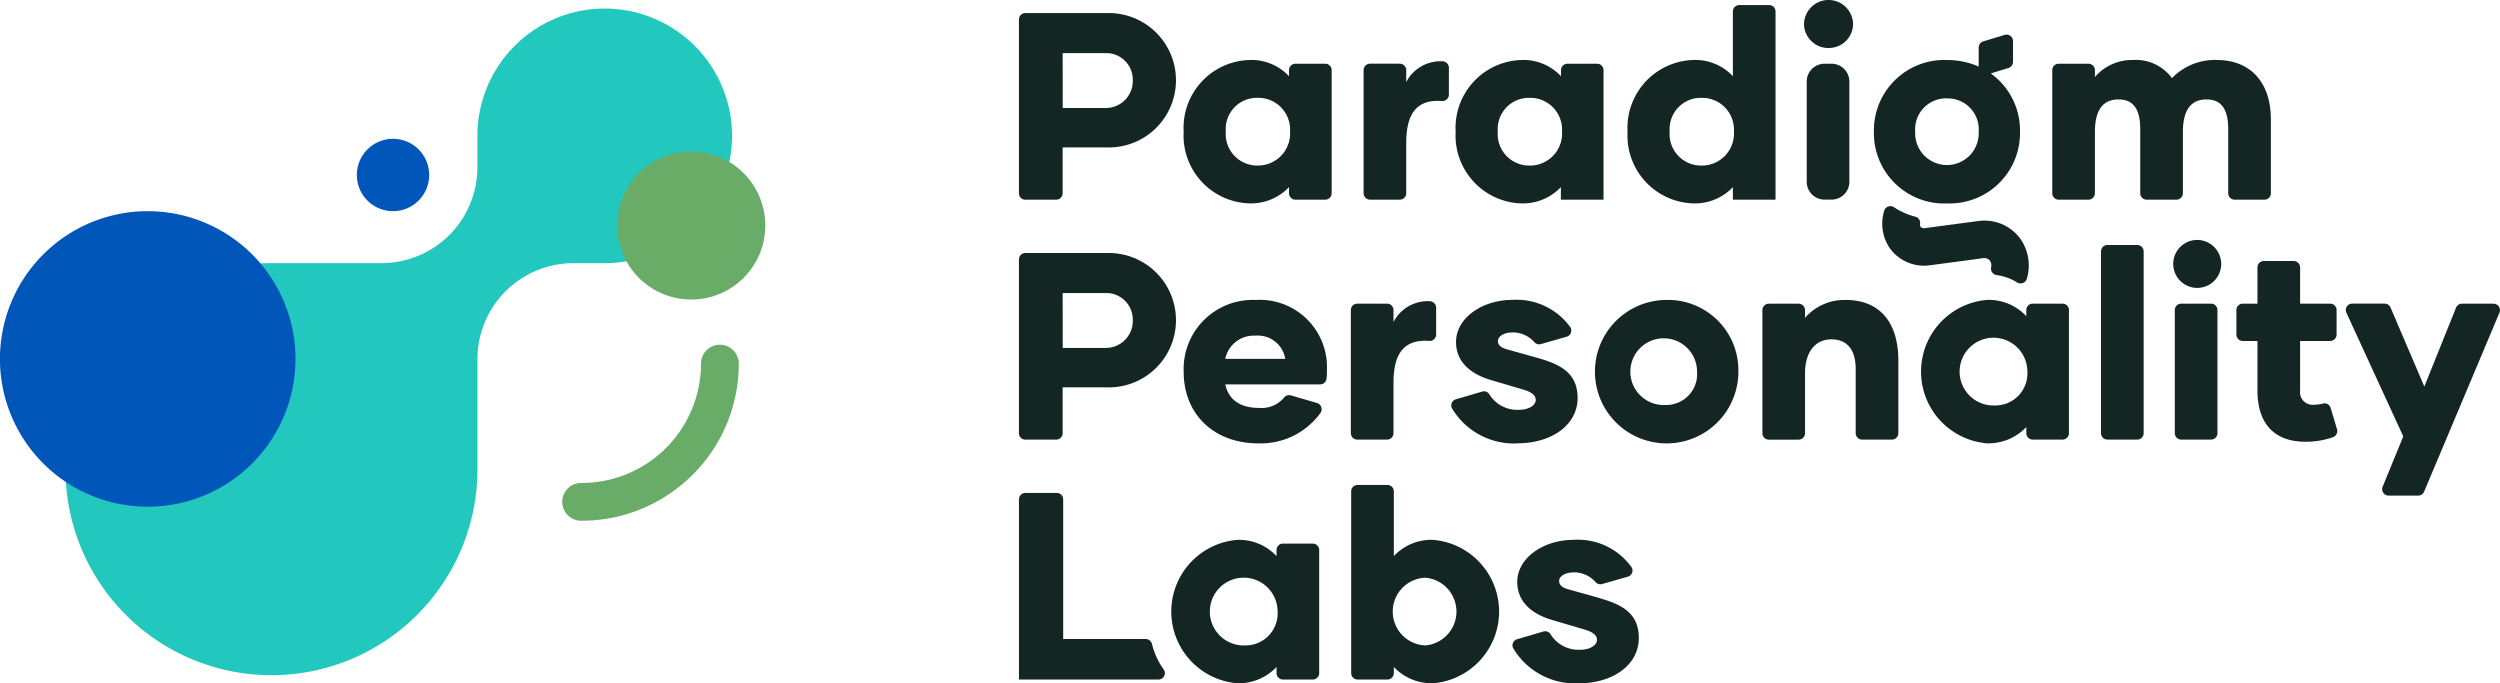 <svg xmlns="http://www.w3.org/2000/svg" xmlns:xlink="http://www.w3.org/1999/xlink" id="Group_13209" data-name="Group 13209" width="191.314" height="52.288" viewBox="0 0 191.314 52.288"><defs><clipPath id="clip-path"><rect id="Rectangle_2494" data-name="Rectangle 2494" width="191.314" height="52.288" fill="none"></rect></clipPath><clipPath id="clip-path-3"><rect id="Rectangle_2490" data-name="Rectangle 2490" width="11.332" height="11.332" fill="none"></rect></clipPath><clipPath id="clip-path-4"><rect id="Rectangle_2491" data-name="Rectangle 2491" width="22.616" height="22.616" fill="none"></rect></clipPath></defs><g id="Group_13208" data-name="Group 13208" clip-path="url(#clip-path)"><g id="Group_13207" data-name="Group 13207"><g id="Group_13206" data-name="Group 13206" clip-path="url(#clip-path)"><path id="Path_7117" data-name="Path 7117" d="M13.89,37.053h0A15.764,15.764,0,0,1,29.654,21.289H38.08a7.338,7.338,0,0,0,7.338-7.338v-2.4a9.743,9.743,0,1,1,9.743,9.743h-2.4a7.338,7.338,0,0,0-7.338,7.338v8.426a15.764,15.764,0,0,1-31.528,0" transform="translate(-8.885 -1.153)" fill="#22c7be"></path><path id="Path_7118" data-name="Path 7118" d="M81.323,32.25h0a2.768,2.768,0,1,0-2.768,2.768,2.768,2.768,0,0,0,2.768-2.768" transform="translate(-48.479 -18.859)" fill="#0056b9"></path><g id="Group_13202" data-name="Group 13202" transform="translate(47.233 11.59)" style="mix-blend-mode: multiply;isolation: isolate"><g id="Group_13201" data-name="Group 13201"><g id="Group_13200" data-name="Group 13200" clip-path="url(#clip-path-3)"><path id="Path_7119" data-name="Path 7119" d="M142.417,37.831h0a5.666,5.666,0,1,0-5.666,5.666,5.666,5.666,0,0,0,5.666-5.666" transform="translate(-131.085 -32.165)" fill="#69ac68"></path></g></g></g><path id="Path_7120" data-name="Path 7120" d="M129.462,83.158a11.987,11.987,0,0,1-8.5,3.526,1.445,1.445,0,1,1,0-2.889A9.146,9.146,0,0,0,130.1,74.66a1.444,1.444,0,0,1,2.889,0,11.987,11.987,0,0,1-3.525,8.5" transform="translate(-76.454 -46.835)" fill="#69ac68"></path><g id="Group_13205" data-name="Group 13205" transform="translate(0 16.16)" style="mix-blend-mode: multiply;isolation: isolate"><g id="Group_13204" data-name="Group 13204"><g id="Group_13203" data-name="Group 13203" clip-path="url(#clip-path-4)"><path id="Path_7121" data-name="Path 7121" d="M19.3,48.16a11.308,11.308,0,1,1-15.992,0,11.308,11.308,0,0,1,15.992,0" transform="translate(0 -44.848)" fill="#0056b9"></path></g></g></g><path id="Path_7122" data-name="Path 7122" d="M407.09,44.916l-4.037.538a.374.374,0,0,1-.363-.108.406.406,0,0,1-.026-.24.484.484,0,0,0-.349-.519,5.5,5.5,0,0,1-1.655-.732.494.494,0,0,0-.751.289,3.331,3.331,0,0,0,.462,2.888,3.23,3.23,0,0,0,3.059,1.265l4.042-.538a.556.556,0,0,1,.55.208.69.69,0,0,1,.07.521.5.5,0,0,0,.442.564,3.909,3.909,0,0,1,1.543.554.5.5,0,0,0,.752-.269,3.57,3.57,0,0,0-.441-2.988,3.4,3.4,0,0,0-3.3-1.431" transform="translate(-255.725 -27.999)" fill="#142624"></path><path id="Path_7123" data-name="Path 7123" d="M226.584,116.259a.5.5,0,0,0-.48-.39h-6.316V105.182a.492.492,0,0,0-.492-.492h-2.4a.492.492,0,0,0-.492.492V118.97h10.675a.491.491,0,0,0,.391-.786,5.529,5.529,0,0,1-.883-1.925" transform="translate(-138.427 -66.968)" fill="#142624"></path><path id="Path_7124" data-name="Path 7124" d="M216.892,17.054h2.362a.492.492,0,0,0,.492-.492V13.056h3.387a5.142,5.142,0,1,0,.143-10.282h-6.383a.492.492,0,0,0-.492.492v13.3a.492.492,0,0,0,.492.492m2.854-11.22h3.448a2.037,2.037,0,0,1,1.918,2.1,2.061,2.061,0,0,1-2.06,2.1h-3.3Z" transform="translate(-138.426 -1.774)" fill="#142624"></path><path id="Path_7125" data-name="Path 7125" d="M262.223,13.024h-2.28a.492.492,0,0,0-.492.492v.467a3.924,3.924,0,0,0-3-1.244,5.192,5.192,0,0,0-5.06,5.487,5.193,5.193,0,0,0,5.06,5.488,4,4,0,0,0,3-1.245v.467a.492.492,0,0,0,.492.492h2.28a.492.492,0,0,0,.492-.492v-9.42a.492.492,0,0,0-.492-.492m-5.18,7.793a2.409,2.409,0,0,1-2.427-2.611,2.386,2.386,0,0,1,2.427-2.571,2.433,2.433,0,0,1,2.489,2.571,2.456,2.456,0,0,1-2.489,2.611" transform="translate(-160.81 -8.149)" fill="#142624"></path><path id="Path_7126" data-name="Path 7126" d="M290.1,23.614h2.28a.492.492,0,0,0,.491-.492V19.269c0-2.355.891-3.34,2.734-3.206a.492.492,0,0,0,.53-.488v-2.05a.5.5,0,0,0-.484-.5,2.956,2.956,0,0,0-2.78,1.588V13.7a.492.492,0,0,0-.491-.492H290.1a.492.492,0,0,0-.492.492v9.42a.492.492,0,0,0,.492.492" transform="translate(-185.258 -8.334)" fill="#142624"></path><path id="Path_7127" data-name="Path 7127" d="M314.2,23.713a4,4,0,0,0,3-1.245v.959h3.264V13.516a.492.492,0,0,0-.492-.492H317.7a.492.492,0,0,0-.492.492v.466a3.925,3.925,0,0,0-3-1.244,5.193,5.193,0,0,0-5.06,5.488,5.192,5.192,0,0,0,5.06,5.488m.591-8.078a2.433,2.433,0,0,1,2.489,2.571,2.456,2.456,0,0,1-2.489,2.611,2.409,2.409,0,0,1-2.427-2.611,2.386,2.386,0,0,1,2.427-2.571" transform="translate(-197.753 -8.148)" fill="#142624"></path><path id="Path_7128" data-name="Path 7128" d="M350.725,16.253a4,4,0,0,0,3-1.245v.959h3.264V1.567a.492.492,0,0,0-.492-.492h-2.28a.492.492,0,0,0-.492.492V6.522a3.925,3.925,0,0,0-3-1.244,5.193,5.193,0,0,0-5.06,5.488,5.192,5.192,0,0,0,5.06,5.488m.591-8.078a2.433,2.433,0,0,1,2.489,2.571,2.456,2.456,0,0,1-2.489,2.611,2.409,2.409,0,0,1-2.427-2.611,2.386,2.386,0,0,1,2.427-2.571" transform="translate(-221.115 -0.688)" fill="#142624"></path><path id="Rectangle_2492" data-name="Rectangle 2492" d="M1.366,0H1.9A1.366,1.366,0,0,1,3.264,1.366V9.039A1.365,1.365,0,0,1,1.9,10.4H1.366A1.366,1.366,0,0,1,0,9.038V1.366A1.366,1.366,0,0,1,1.366,0Z" transform="translate(138.26 4.876)" fill="#142624"></path><path id="Path_7129" data-name="Path 7129" d="M385.025,3.672A1.855,1.855,0,0,0,386.9,1.816a1.878,1.878,0,0,0-3.754,0,1.855,1.855,0,0,0,1.877,1.856" transform="translate(-245.092 0)" fill="#142624"></path><path id="Path_7130" data-name="Path 7130" d="M452.589,22.937V17.288c0-2.958-1.673-4.549-4.141-4.549a4.574,4.574,0,0,0-3.427,1.387A3.452,3.452,0,0,0,442,12.739a3.735,3.735,0,0,0-2.876,1.306v-.529a.492.492,0,0,0-.492-.491h-2.28a.492.492,0,0,0-.492.491v9.421a.492.492,0,0,0,.492.492h2.28a.492.492,0,0,0,.492-.492V18.267c0-1.591.531-2.509,1.816-2.509,1.224,0,1.653.9,1.653,2.265v4.914a.492.492,0,0,0,.492.492h2.28a.492.492,0,0,0,.492-.492V18.267c0-1.591.53-2.509,1.816-2.509,1.224,0,1.652.9,1.652,2.265v4.914a.492.492,0,0,0,.492.492h2.28a.492.492,0,0,0,.492-.492" transform="translate(-278.81 -8.149)" fill="#142624"></path><path id="Path_7131" data-name="Path 7131" d="M216.892,68.012h2.362a.492.492,0,0,0,.492-.492V64.014h3.387a5.142,5.142,0,1,0,.143-10.282h-6.383a.492.492,0,0,0-.492.492v13.3a.492.492,0,0,0,.492.492m2.854-11.22h3.448a2.037,2.037,0,0,1,1.918,2.1,2.061,2.061,0,0,1-2.06,2.1h-3.3Z" transform="translate(-138.426 -34.371)" fill="#142624"></path><path id="Path_7132" data-name="Path 7132" d="M256.9,63.7a5.291,5.291,0,0,0-5.508,5.508c0,3.243,2.326,5.467,5.712,5.467a5.646,5.646,0,0,0,4.762-2.338.494.494,0,0,0-.271-.751l-2-.584a.489.489,0,0,0-.525.173,2.242,2.242,0,0,1-1.9.787c-1.673,0-2.387-.816-2.591-1.8h7.256a.5.5,0,0,0,.493-.457c.017-.205.024-.415.024-.624A5.144,5.144,0,0,0,256.9,63.7m-2.326,4.508a2.225,2.225,0,0,1,2.305-1.775,2.122,2.122,0,0,1,2.285,1.775Z" transform="translate(-160.81 -40.746)" fill="#142624"></path><path id="Path_7133" data-name="Path 7133" d="M287.385,74.572h2.28a.492.492,0,0,0,.492-.492V70.227c0-2.355.89-3.34,2.734-3.207a.492.492,0,0,0,.53-.488v-2.05a.5.5,0,0,0-.484-.5,2.955,2.955,0,0,0-2.78,1.588V64.66a.492.492,0,0,0-.492-.492h-2.28a.492.492,0,0,0-.492.492v9.42a.492.492,0,0,0,.492.492" transform="translate(-183.519 -40.931)" fill="#142624"></path><path id="Path_7134" data-name="Path 7134" d="M313.258,74.672c2.733,0,4.631-1.469,4.631-3.468s-1.449-2.611-3.1-3.08l-2.407-.673c-.428-.143-.592-.347-.592-.612,0-.388.531-.653,1.1-.653a2.195,2.195,0,0,1,1.695.749.484.484,0,0,0,.495.141l1.965-.561a.489.489,0,0,0,.292-.721,5.066,5.066,0,0,0-4.426-2.1c-2.326,0-4.325,1.387-4.325,3.223,0,1.49,1.06,2.428,2.631,2.9l2.489.735c.632.183.979.428.979.8,0,.387-.49.755-1.306.755a2.507,2.507,0,0,1-2.244-1.182.483.483,0,0,0-.553-.213l-2.006.589a.488.488,0,0,0-.31.678,5.525,5.525,0,0,0,4.991,2.7" transform="translate(-197.161 -40.746)" fill="#142624"></path><path id="Path_7135" data-name="Path 7135" d="M343.762,63.7a5.489,5.489,0,1,0,5.59,5.487,5.388,5.388,0,0,0-5.59-5.487m0,8.038a2.553,2.553,0,1,1,2.428-2.55,2.368,2.368,0,0,1-2.428,2.55" transform="translate(-216.321 -40.746)" fill="#142624"></path><path id="Path_7136" data-name="Path 7136" d="M403.573,20.263a5.389,5.389,0,0,0,5.59-5.488,5.364,5.364,0,0,0-2.238-4.459L408.28,9.9a.492.492,0,0,0,.347-.471V7.835a.492.492,0,0,0-.636-.47l-1.643.5a.492.492,0,0,0-.348.47V9.791a5.949,5.949,0,0,0-2.428-.5,5.388,5.388,0,0,0-5.59,5.488,5.389,5.389,0,0,0,5.59,5.488m0-8.038A2.368,2.368,0,0,1,406,14.775a2.431,2.431,0,1,1-4.856,0,2.368,2.368,0,0,1,2.428-2.55" transform="translate(-254.581 -4.697)" fill="#142624"></path><path id="Path_7137" data-name="Path 7137" d="M380.641,63.7a3.989,3.989,0,0,0-3.08,1.367v-.589a.492.492,0,0,0-.492-.492h-2.28a.492.492,0,0,0-.492.492v9.42a.492.492,0,0,0,.492.492h2.28a.492.492,0,0,0,.492-.492V69.307c0-1.591.755-2.591,2.02-2.591,1.285,0,1.856.9,1.856,2.265v4.914a.492.492,0,0,0,.492.492h2.28a.492.492,0,0,0,.492-.492V68.328c0-2.754-1.285-4.631-4.06-4.631" transform="translate(-239.429 -40.746)" fill="#142624"></path><path id="Path_7138" data-name="Path 7138" d="M418.815,63.982h-2.28a.492.492,0,0,0-.492.492v.467a3.924,3.924,0,0,0-3-1.244,5.506,5.506,0,0,0,0,10.975,4,4,0,0,0,3-1.245v.467a.492.492,0,0,0,.492.492h2.28a.492.492,0,0,0,.492-.492v-9.42a.492.492,0,0,0-.492-.492m-5.179,7.793a2.593,2.593,0,1,1,2.489-2.611,2.455,2.455,0,0,1-2.489,2.611" transform="translate(-260.979 -40.746)" fill="#142624"></path><path id="Path_7139" data-name="Path 7139" d="M448.975,52.034H446.7a.492.492,0,0,0-.492.492V66.434a.492.492,0,0,0,.492.492h2.28a.492.492,0,0,0,.492-.492V52.526a.492.492,0,0,0-.492-.492" transform="translate(-285.427 -33.285)" fill="#142624"></path><path id="Path_7140" data-name="Path 7140" d="M464.66,64.489h-2.28a.492.492,0,0,0-.492.492V74.4a.492.492,0,0,0,.492.492h2.28a.492.492,0,0,0,.492-.492v-9.42a.492.492,0,0,0-.492-.492" transform="translate(-295.46 -41.252)" fill="#142624"></path><path id="Path_7141" data-name="Path 7141" d="M463.2,50.957a1.836,1.836,0,1,0,1.877,1.816,1.847,1.847,0,0,0-1.877-1.816" transform="translate(-295.097 -32.596)" fill="#142624"></path><path id="Path_7142" data-name="Path 7142" d="M482.179,66.675a.483.483,0,0,0-.587-.336,2.347,2.347,0,0,1-.668.087.961.961,0,0,1-1.081-1.081V61.55h2.3a.492.492,0,0,0,.492-.492V59.186a.492.492,0,0,0-.492-.492h-2.3V55.922a.492.492,0,0,0-.492-.492h-2.28a.492.492,0,0,0-.492.492v2.772h-1.12a.492.492,0,0,0-.492.492v1.872a.492.492,0,0,0,.492.492h1.12v3.795c0,2.367,1.142,3.917,3.672,3.917a6.312,6.312,0,0,0,2.095-.343.5.5,0,0,0,.322-.611Z" transform="translate(-303.826 -35.457)" fill="#142624"></path><path id="Path_7143" data-name="Path 7143" d="M509.514,64.489H507.1a.492.492,0,0,0-.457.308l-2.426,6.036-2.586-6.046a.492.492,0,0,0-.452-.3H498.7a.492.492,0,0,0-.447.7l4.351,9.462-1.578,3.85a.492.492,0,0,0,.455.679h2.265a.492.492,0,0,0,.453-.3l5.767-13.7a.492.492,0,0,0-.454-.683" transform="translate(-318.693 -41.252)" fill="#142624"></path><path id="Path_7144" data-name="Path 7144" d="M259.581,114.94H257.3a.492.492,0,0,0-.492.492v.467a3.924,3.924,0,0,0-3-1.244,5.506,5.506,0,0,0,0,10.975,4,4,0,0,0,3-1.245v.467a.492.492,0,0,0,.492.492h2.28a.492.492,0,0,0,.492-.492v-9.42a.492.492,0,0,0-.492-.492m-5.18,7.793a2.593,2.593,0,1,1,2.489-2.611,2.456,2.456,0,0,1-2.489,2.611" transform="translate(-159.12 -73.342)" fill="#142624"></path><path id="Path_7145" data-name="Path 7145" d="M293.232,107.194a3.925,3.925,0,0,0-3,1.244v-4.955a.492.492,0,0,0-.492-.492h-2.28a.492.492,0,0,0-.492.492v13.908a.492.492,0,0,0,.492.492h2.28a.492.492,0,0,0,.492-.492v-.467a4,4,0,0,0,3,1.245,5.506,5.506,0,0,0,0-10.975m-.592,8.078a2.593,2.593,0,0,1,0-5.182,2.6,2.6,0,0,1,0,5.182" transform="translate(-183.568 -65.881)" fill="#142624"></path><path id="Path_7146" data-name="Path 7146" d="M327.792,119.082l-2.407-.673c-.428-.143-.592-.347-.592-.612,0-.388.53-.653,1.1-.653a2.194,2.194,0,0,1,1.695.749.484.484,0,0,0,.495.141l1.965-.561a.489.489,0,0,0,.291-.721,5.065,5.065,0,0,0-4.426-2.1c-2.326,0-4.325,1.387-4.325,3.223,0,1.49,1.061,2.428,2.632,2.9l2.489.734c.632.184.979.428.979.8,0,.388-.489.755-1.305.755a2.507,2.507,0,0,1-2.244-1.182.483.483,0,0,0-.553-.213l-2.007.589a.488.488,0,0,0-.31.678,5.524,5.524,0,0,0,4.991,2.7c2.734,0,4.631-1.469,4.631-3.468s-1.448-2.611-3.1-3.08" transform="translate(-205.479 -73.342)" fill="#142624"></path></g></g></g></svg>